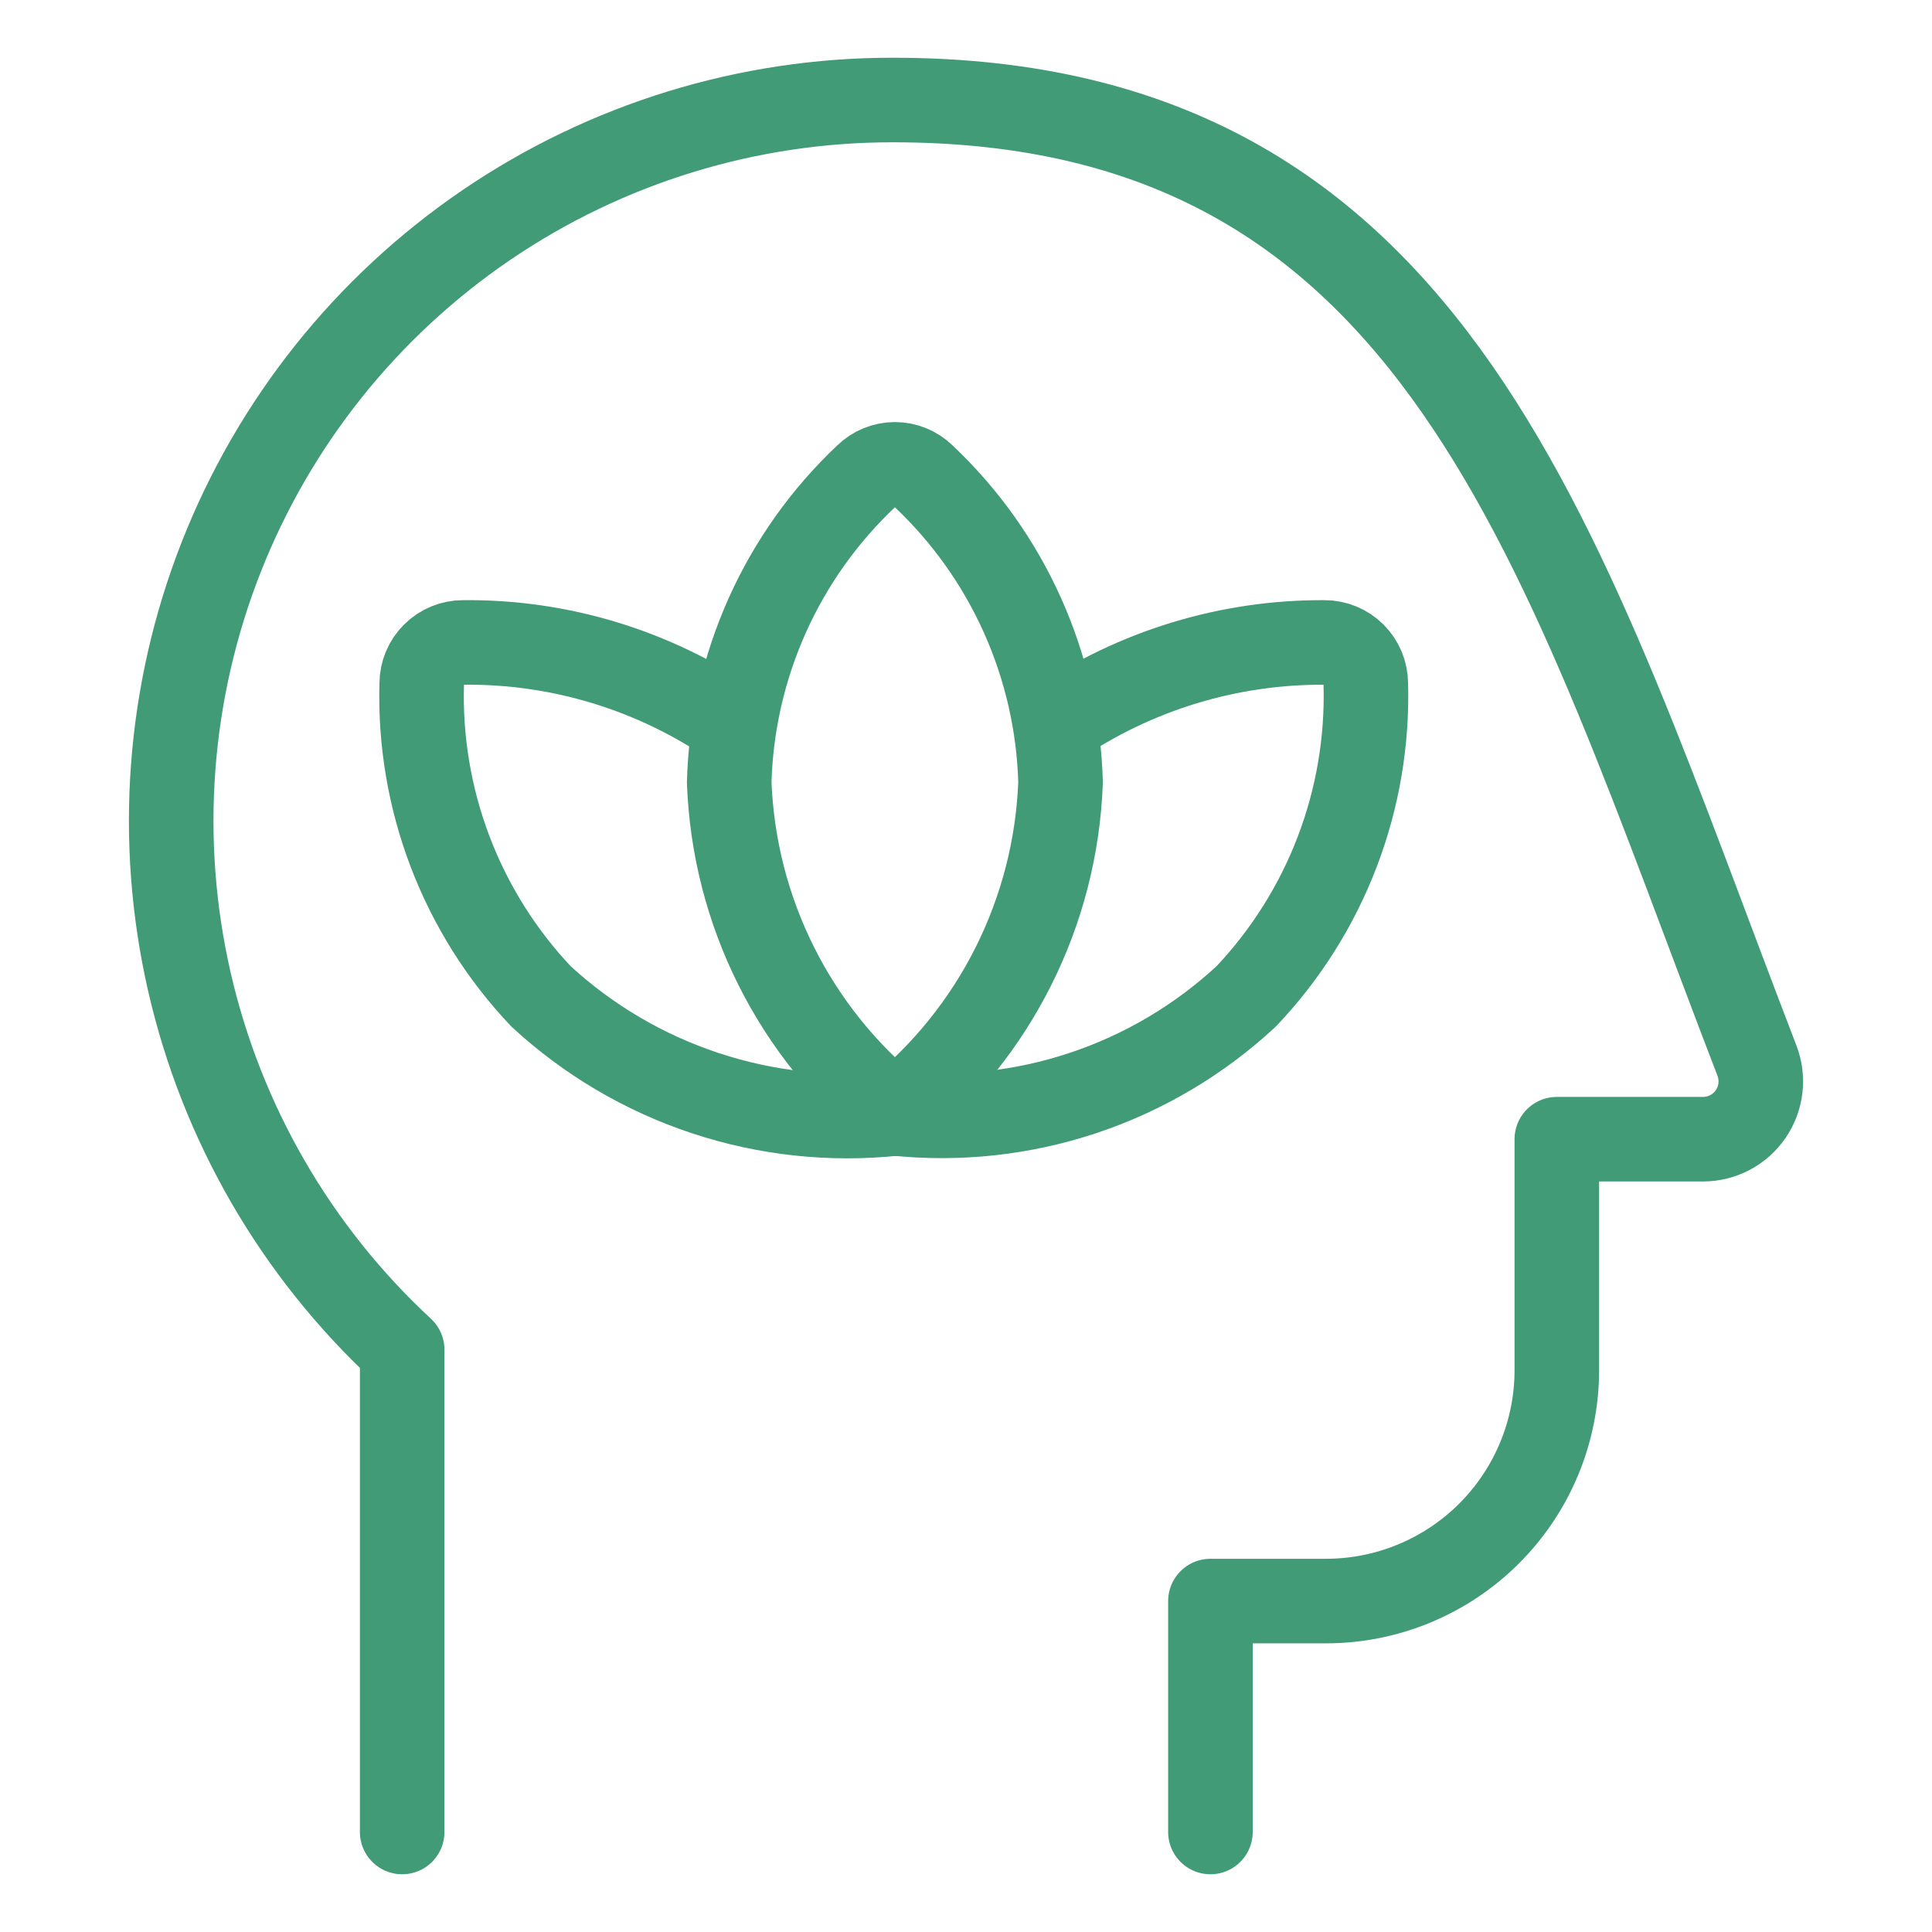 <?xml version="1.0" encoding="UTF-8"?>
<svg xmlns="http://www.w3.org/2000/svg" fill="none" viewBox="-6.565 -6.565 300 300" id="Mindfulness-1--Streamline-Ultimate.svg" height="300" width="300">
  <desc>Mindfulness 1 Streamline Icon: https://streamlinehq.com</desc>
  <path stroke="#419b77" stroke-linecap="round" stroke-linejoin="round" d="M55.884 277.905v-74.885c-16.516 -15.301 -28.035 -35.226 -33.051 -57.174 -5.017 -21.948 -3.298 -44.899 4.931 -65.856 8.229 -20.957 22.586 -38.945 41.197 -51.615C87.571 15.704 109.57 8.939 132.085 8.965c85.332 0 103.751 70.259 134.171 149.172 0.521 1.359 0.704 2.823 0.533 4.268 -0.171 1.445 -0.69 2.827 -1.513 4.027 -0.824 1.199 -1.926 2.18 -3.213 2.859 -1.287 0.679 -2.719 1.035 -4.174 1.038h-22.711v35.859c0 9.511 -3.778 18.631 -10.503 25.356 -6.725 6.725 -15.846 10.503 -25.356 10.503h-17.929v35.859" stroke-width="13.13"></path>
  <path stroke="#419b77" stroke-linecap="round" stroke-linejoin="round" d="M132.392 166.348c-7.714 -6.241 -14.002 -14.061 -18.44 -22.936 -4.438 -8.875 -6.922 -18.599 -7.286 -28.514 0.244 -8.941 2.252 -17.745 5.911 -25.907 3.658 -8.162 8.895 -15.52 15.407 -21.651 1.179 -1.155 2.762 -1.802 4.412 -1.802 1.65 0 3.234 0.647 4.412 1.802 6.51 6.133 11.743 13.491 15.4 21.653 3.656 8.161 5.664 16.965 5.91 25.905 -0.365 9.915 -2.848 19.639 -7.286 28.514 -4.437 8.875 -10.725 16.696 -18.439 22.936v0Z" stroke-width="13.13"></path>
  <path stroke="#419b77" stroke-linecap="round" stroke-linejoin="round" d="M157.434 105.893c12.285 -8.356 26.819 -12.784 41.675 -12.7 1.695 0.002 3.318 0.674 4.518 1.87 1.2 1.195 1.879 2.817 1.889 4.51 0.253 8.917 -1.255 17.797 -4.439 26.13 -3.184 8.332 -7.982 15.956 -14.118 22.431 -7.27 6.753 -15.902 11.872 -25.315 15.009 -9.413 3.136 -19.39 4.221 -29.257 3.178" stroke-width="13.13"></path>
  <path stroke="#419b77" stroke-linecap="round" stroke-linejoin="round" d="M107.359 105.987C95.006 97.496 80.331 93.027 65.341 93.193c-1.696 0 -3.323 0.671 -4.526 1.866 -1.203 1.195 -1.885 2.818 -1.896 4.514 -0.261 8.92 1.242 17.803 4.422 26.14 3.18 8.338 7.975 15.966 14.109 22.446 7.337 6.764 16.034 11.886 25.508 15.022 9.474 3.136 19.509 4.216 29.433 3.165" stroke-width="13.13"></path>
</svg>
